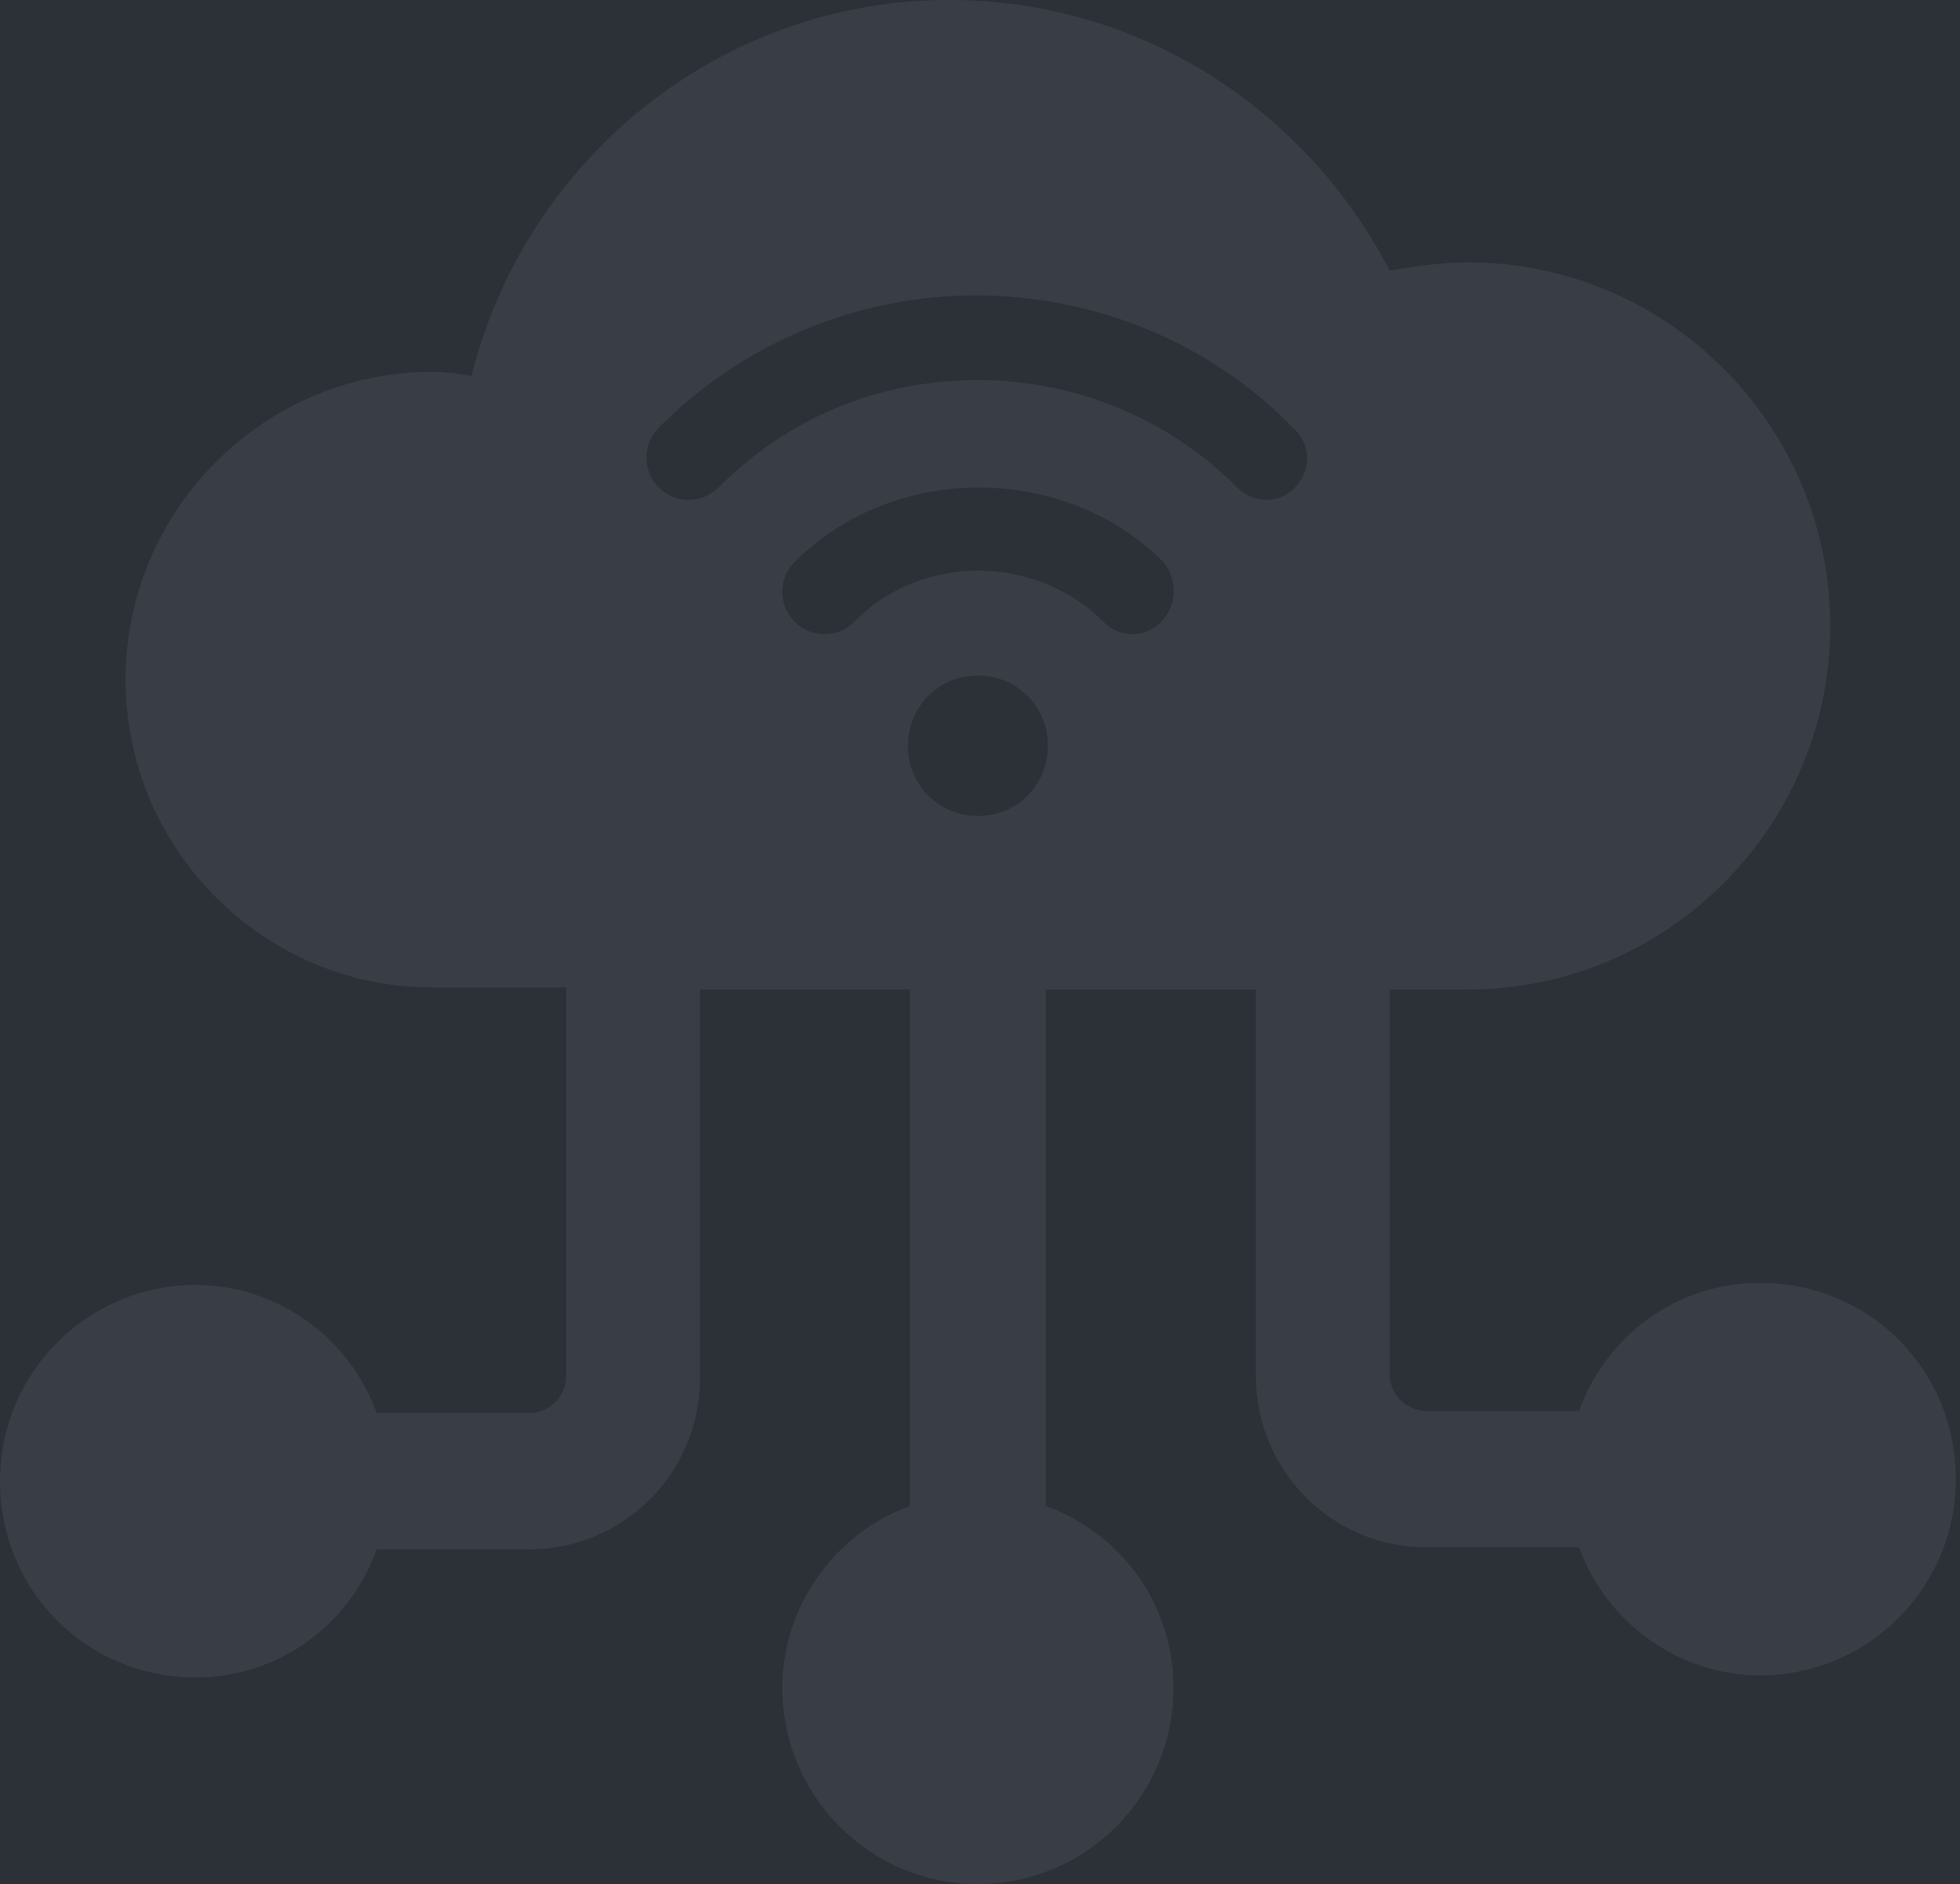 <svg xmlns="http://www.w3.org/2000/svg" width="232" height="223" viewBox="0 0 232 223">
    <g fill="none" fill-rule="evenodd">
        <path fill="#2C3037" d="M0 0H1920V615H0z" transform="translate(-1214 -1583) translate(74 1380)"/>
        <path fill="#393E46" fill-rule="nonzero" d="M1422.354 1734.845c-9.991 0-18.277 6.358-21.445 15.16h-18.033c-2.437 0-4.386-1.956-4.386-4.4v-45.481h9.26c23.638 0 42.89-19.317 42.89-43.035 0-23.718-19.252-43.035-42.89-43.035-3.168 0-6.336.489-9.26.978-9.748-18.828-29.243-32.032-52.15-32.032-27.293 0-50.2 19.072-56.535 44.502-1.462-.244-2.925-.489-4.63-.489-19.983 0-36.31 16.383-36.31 36.433s16.327 36.433 36.31 36.433h15.84v45.97c0 2.445-1.95 4.401-4.387 4.401h-18.033c-3.168-8.803-11.697-15.16-21.445-15.16-12.671 0-23.15 10.27-23.15 23.23 0 12.959 10.235 23.228 23.15 23.228 9.992 0 18.277-6.357 21.445-15.16h18.033c11.21 0 20.226-9.047 20.226-20.295v-45.97h24.856v61.13c-8.772 3.179-15.108 11.737-15.108 21.518 0 12.715 10.235 23.229 23.15 23.229 12.672 0 23.15-10.27 23.15-23.23 0-10.024-6.335-18.338-15.108-21.517v-61.13h24.856v45.726c0 11.247 9.017 20.295 20.226 20.295h18.033c3.168 8.802 11.697 15.16 21.445 15.16 12.672 0 23.15-10.27 23.15-23.23 0-12.959-10.235-23.229-23.15-23.229zm-92.602-55.26c-4.63 0-8.285-3.668-8.285-8.314s3.655-8.314 8.285-8.314c4.63 0 8.286 3.668 8.286 8.314s-3.656 8.313-8.286 8.313zm21.688-22.985c-.974.978-2.193 1.467-3.411 1.467-1.219 0-2.437-.49-3.412-1.467-8.042-8.07-21.688-8.07-29.486 0-1.95 1.956-5.118 1.956-7.067 0-1.95-1.956-1.95-5.135 0-7.091 11.697-11.737 31.923-11.737 43.62 0 1.706 1.956 1.706 5.135-.244 7.09zm15.84-15.894c-.975.978-2.193 1.467-3.411 1.467-1.219 0-2.437-.489-3.412-1.467-8.042-8.069-19.008-12.715-30.705-12.715s-22.42 4.402-30.705 12.715c-1.95 1.956-5.117 1.956-7.067 0-1.95-1.956-1.95-5.135 0-7.09 9.992-10.026 23.394-15.65 37.528-15.65s27.78 5.624 37.528 15.65c2.194 1.955 2.194 5.134.244 7.09z" transform="translate(-1214 -1583)"/>
    </g>
</svg>
